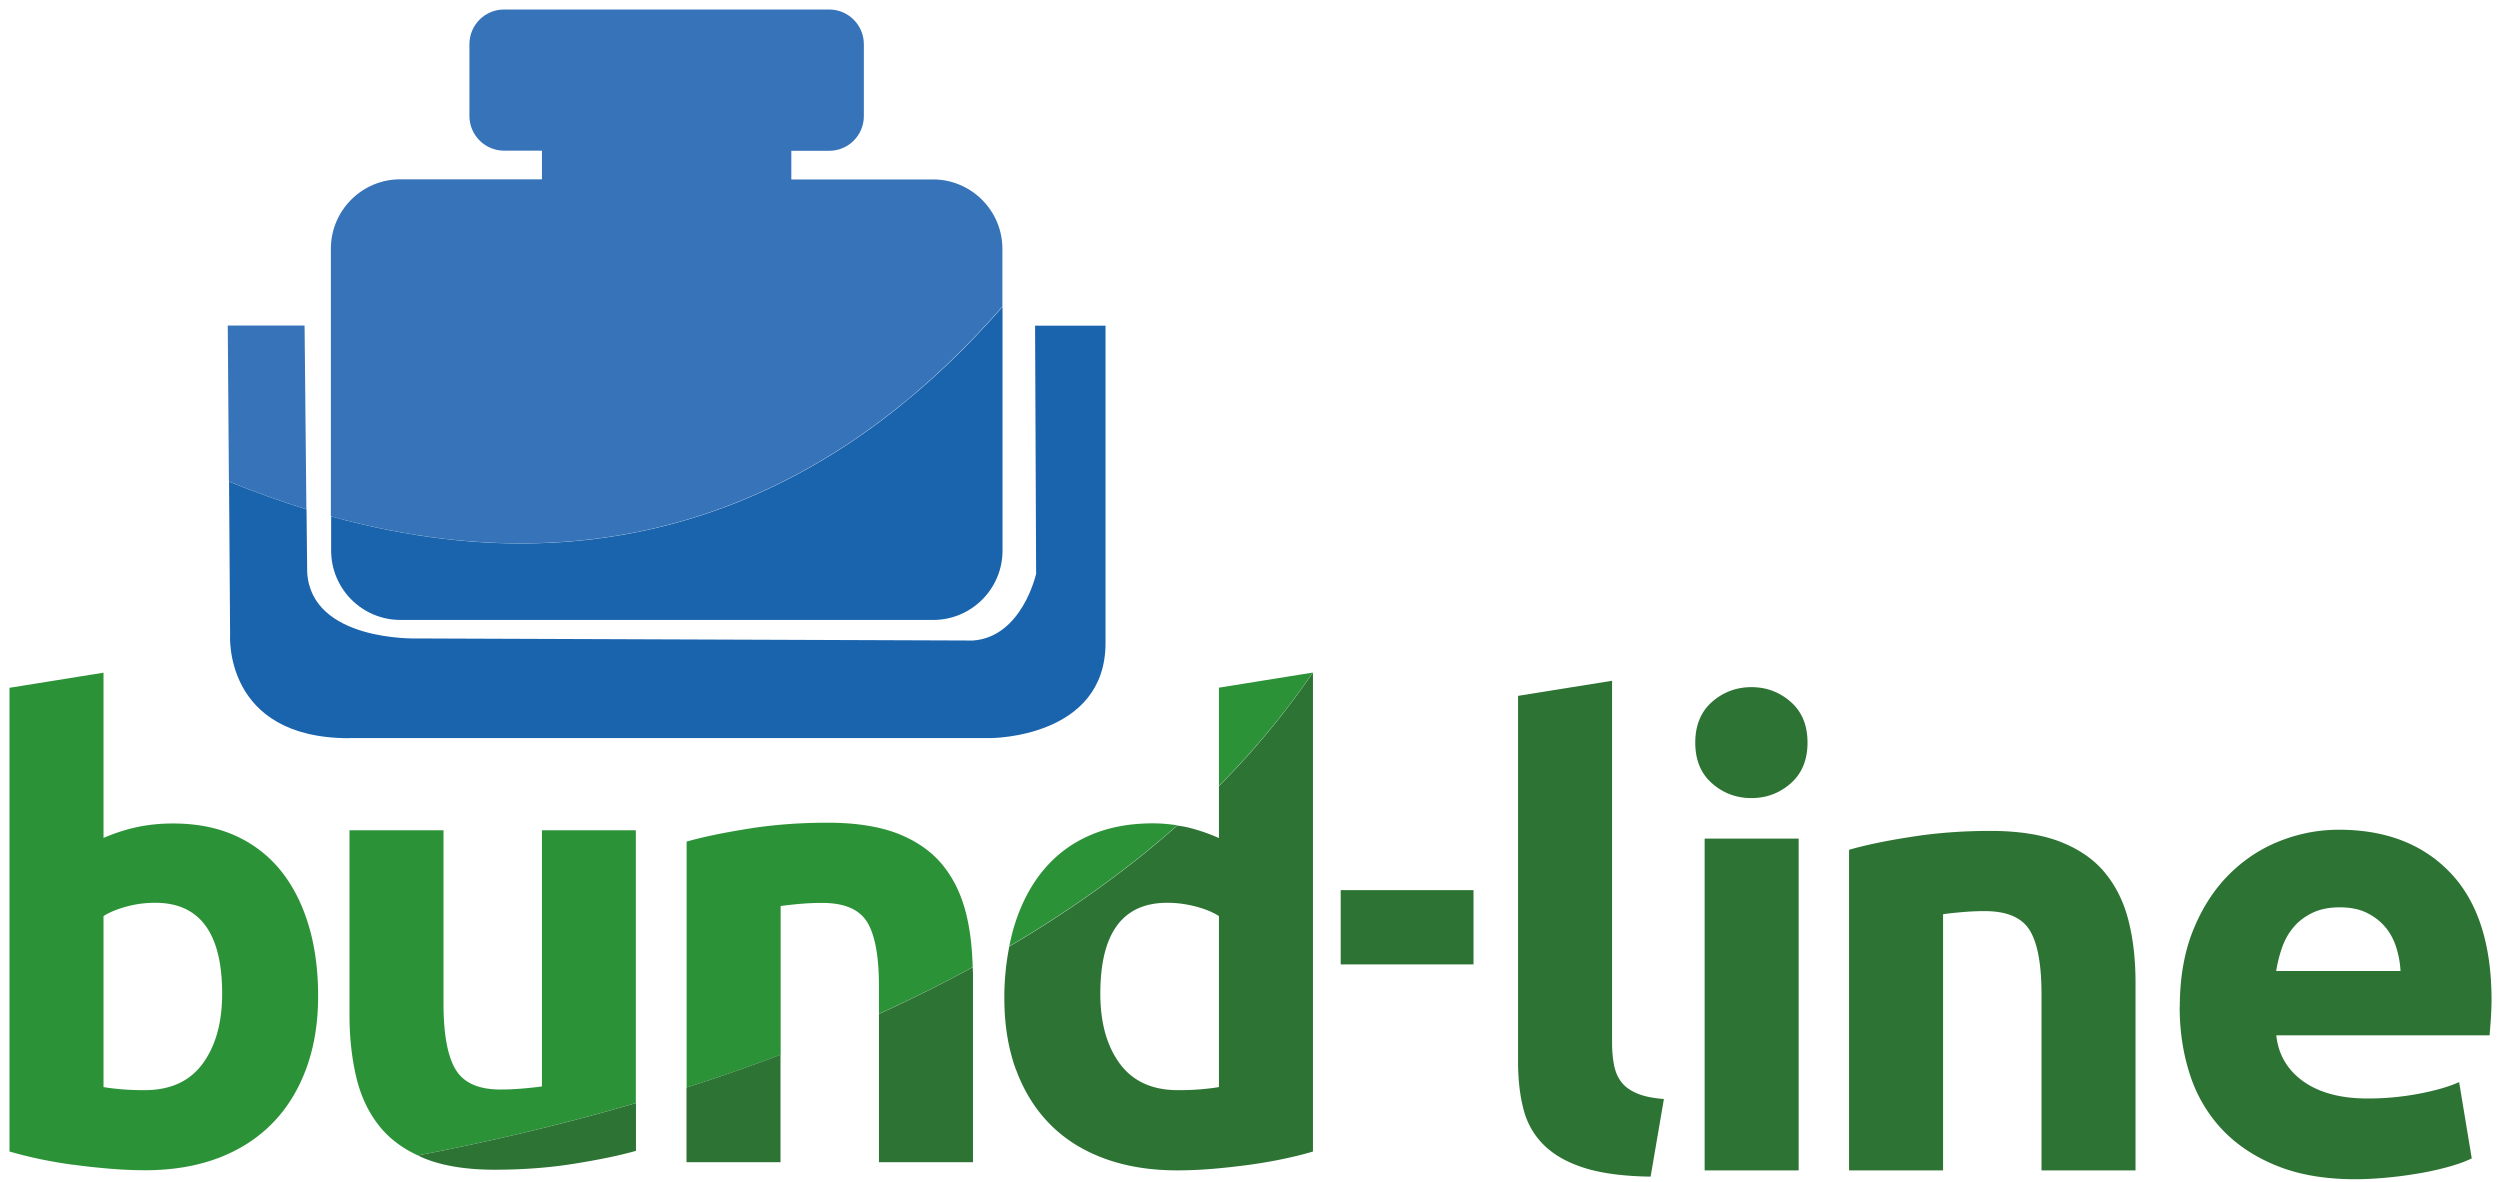 <svg xmlns="http://www.w3.org/2000/svg" viewBox="0 0 191.99 90.8"><path fill="#2c7334" d="M126.75 90.36c-2.1-.03-3.8-.26-5.11-.68-1.31-.42-2.34-1.01-3.1-1.77s-1.28-1.68-1.55-2.76c-.28-1.08-.41-2.3-.41-3.66V53.44l7.22-1.16v27.76c0 .65.05 1.23.15 1.74s.28.95.56 1.31c.27.36.67.65 1.19.87.52.23 1.21.37 2.08.44l-1.02 5.96ZM138.81 57.03c0 1.32-.43 2.37-1.28 3.12-.86.76-1.87 1.14-3.03 1.14s-2.17-.38-3.03-1.14-1.28-1.8-1.28-3.12.43-2.37 1.28-3.12 1.87-1.14 3.03-1.14 2.17.38 3.03 1.14c.86.76 1.28 1.8 1.28 3.12Zm-.68 32.85h-7.22V64.4h7.22v25.48ZM142.01 65.26c1.23-.36 2.81-.69 4.75-.99 1.94-.31 3.97-.46 6.1-.46s3.96.28 5.4.85c1.44.57 2.58 1.36 3.42 2.4.84 1.03 1.44 2.26 1.79 3.68.36 1.42.53 3 .53 4.75v14.39h-7.22V76.36c0-2.33-.31-3.97-.92-4.94-.61-.97-1.76-1.45-3.44-1.45-.52 0-1.07.02-1.65.07-.58.05-1.1.1-1.55.17v19.67H142V65.27ZM167.4 77.33c0-2.26.35-4.24 1.04-5.93.69-1.7 1.61-3.11 2.74-4.24s2.43-1.99 3.9-2.57c1.47-.58 2.98-.87 4.53-.87 3.62 0 6.48 1.11 8.58 3.32 2.1 2.21 3.15 5.47 3.15 9.76 0 .42-.02.88-.05 1.38-.03.5-.07.94-.1 1.33h-16.38c.16 1.49.86 2.67 2.08 3.54 1.23.87 2.87 1.31 4.94 1.31 1.32 0 2.62-.12 3.9-.36 1.28-.24 2.32-.54 3.12-.9l.97 5.86c-.39.19-.9.39-1.55.58-.65.19-1.37.36-2.16.51-.79.14-1.64.27-2.54.36s-1.81.15-2.71.15c-2.29 0-4.29-.34-5.98-1.02-1.7-.68-3.1-1.61-4.22-2.79a11.116 11.116 0 0 1-2.47-4.19c-.53-1.61-.8-3.36-.8-5.23Zm16.95-2.76c-.03-.61-.14-1.21-.32-1.79-.18-.58-.45-1.1-.82-1.55-.37-.45-.84-.82-1.41-1.11s-1.27-.44-2.11-.44-1.5.14-2.08.41c-.58.28-1.07.64-1.45 1.09-.39.45-.69.98-.9 1.57-.21.6-.36 1.2-.46 1.82h9.54ZM102.96 68.36h10.2v5.7h-10.2z"></path><path fill="#3673b8" d="M23.39 25h-5.9l.09 11.98c2.03.82 4.01 1.53 5.95 2.13L23.39 25ZM76.98 23.56v-4.45c0-2.94-2.39-5.33-5.33-5.33H60.77v-2.2h2.91c1.47 0 2.66-1.19 2.66-2.66V3.39c0-1.47-1.2-2.66-2.66-2.66H38.71c-1.47 0-2.66 1.19-2.66 2.66v5.52c0 1.47 1.2 2.66 2.66 2.66h2.91v2.2H30.74c-2.94 0-5.33 2.39-5.33 5.33v20.55c24.14 6.67 40.84-3.79 51.56-16.1Z"></path><path fill="#1a63ad" d="M26.81 56.68H76.1s8.8 0 8.8-7.3V25.01h-5.41l.08 19.05s-1.07 4.86-4.85 5.13l-42.75-.16s-8.07.24-8.38-5.08l-.05-4.83c-1.93-.6-3.92-1.31-5.95-2.13l.08 11.73s-.55 7.97 9.14 7.97Z"></path><path fill="#1a63ad" d="M30.75 47.61h40.91c2.94 0 5.33-2.38 5.33-5.33V23.56c-10.72 12.31-27.43 22.77-51.56 16.1v2.62c0 2.95 2.39 5.33 5.33 5.33Z"></path><path fill="none" d="M11.1 83.72c1.97 0 3.46-.68 4.46-2.03 1-1.36 1.5-3.15 1.5-5.38 0-4.65-1.71-6.98-5.14-6.98-.74 0-1.48.1-2.2.29s-1.32.44-1.77.73v13.13c.36.07.81.12 1.36.17.55.05 1.15.07 1.79.07ZM66.58 70.79c-.61-.97-1.76-1.45-3.44-1.45-.52 0-1.07.02-1.65.07-.58.05-1.1.11-1.55.17V81c2.54-.96 5.06-2.01 7.56-3.14v-2.13c0-2.33-.31-3.97-.92-4.94Z"></path><path fill="#2c9237" d="M5.6 89.44c.92.13 1.86.23 2.81.31.95.08 1.87.12 2.74.12 2.1 0 3.97-.32 5.62-.94 1.65-.63 3.04-1.53 4.17-2.69s1.99-2.57 2.59-4.21c.6-1.65.9-3.49.9-5.52s-.24-3.82-.73-5.45-1.2-3.03-2.13-4.19a9.45 9.45 0 0 0-3.49-2.69c-1.39-.63-2.99-.94-4.8-.94-1 0-1.94.1-2.81.29-.87.19-1.71.47-2.52.82V51.66L.73 52.82v35.61c.65.19 1.39.38 2.23.56.84.18 1.72.33 2.64.46Zm2.35-19.09c.45-.29 1.04-.53 1.77-.73s1.46-.29 2.2-.29c3.42 0 5.14 2.33 5.14 6.98 0 2.23-.5 4.02-1.5 5.38-1 1.36-2.49 2.03-4.46 2.03-.65 0-1.24-.02-1.79-.07s-1-.1-1.36-.17V70.35ZM48.84 63.76h-7.22v19.67c-.45.07-.97.12-1.55.17s-1.13.07-1.65.07c-1.68 0-2.83-.52-3.44-1.55-.61-1.03-.92-2.71-.92-5.04V63.76h-7.22v14.2c0 1.74.18 3.34.53 4.8s.95 2.71 1.79 3.75c.74.92 1.72 1.66 2.93 2.22 5.31-1.02 10.97-2.33 16.74-4.02V63.77ZM59.94 69.58c.45-.06.97-.12 1.55-.17.58-.05 1.13-.07 1.65-.07 1.68 0 2.83.48 3.44 1.45.61.97.92 2.62.92 4.94v2.13c2.44-1.11 4.85-2.3 7.2-3.59-.04-1.51-.2-2.9-.52-4.16-.36-1.42-.95-2.65-1.79-3.68s-1.98-1.83-3.41-2.4c-1.44-.56-3.24-.85-5.4-.85s-4.17.15-6.1.46c-1.94.31-3.52.64-4.75.99v18.89c2.4-.77 4.82-1.61 7.22-2.52V69.58ZM100.82 51.65l-7.21 1.16v7.54c2.65-2.67 5.07-5.57 7.21-8.71ZM88.52 63.23c-1.81 0-3.42.31-4.82.92-1.41.61-2.59 1.5-3.56 2.66-.97 1.16-1.71 2.58-2.23 4.24-.16.52-.29 1.06-.4 1.62 4.59-2.71 8.95-5.78 12.9-9.29-.59-.09-1.21-.15-1.89-.15Z"></path><path fill="#2c7334" d="M37.99 89.83c2.13 0 4.17-.15 6.1-.46s3.52-.64 4.75-.99v-3.67c-5.77 1.69-11.44 3-16.74 4.02.16.08.32.16.49.23 1.44.58 3.24.87 5.4.87ZM67.5 89.25h7.22V74.86c0-.2-.01-.39-.02-.58a109.68 109.68 0 0 1-7.2 3.59v11.38ZM59.94 89.25V81c-2.4.91-4.81 1.75-7.22 2.52v5.73h7.22ZM78.03 82.15c.6 1.63 1.46 3.02 2.59 4.17s2.52 2.03 4.17 2.64c1.65.61 3.52.92 5.62.92.87 0 1.78-.04 2.74-.12s1.89-.19 2.81-.31c.92-.13 1.8-.28 2.64-.46s1.58-.36 2.23-.56V51.66h-.01a61.663 61.663 0 0 1-7.21 8.71v3.99c-.81-.36-1.61-.63-2.4-.82-.25-.06-.53-.1-.8-.14-3.95 3.51-8.31 6.58-12.9 9.29a19.92 19.92 0 0 0-.38 3.98c0 2.03.3 3.87.9 5.5Zm11.61-12.82c.74 0 1.48.1 2.2.29.73.19 1.32.44 1.77.73v13.13c-.36.07-.81.12-1.36.17s-1.15.07-1.79.07c-1.97 0-3.46-.68-4.46-2.03-1-1.36-1.5-3.15-1.5-5.38 0-4.65 1.71-6.98 5.14-6.98Z"></path></svg>